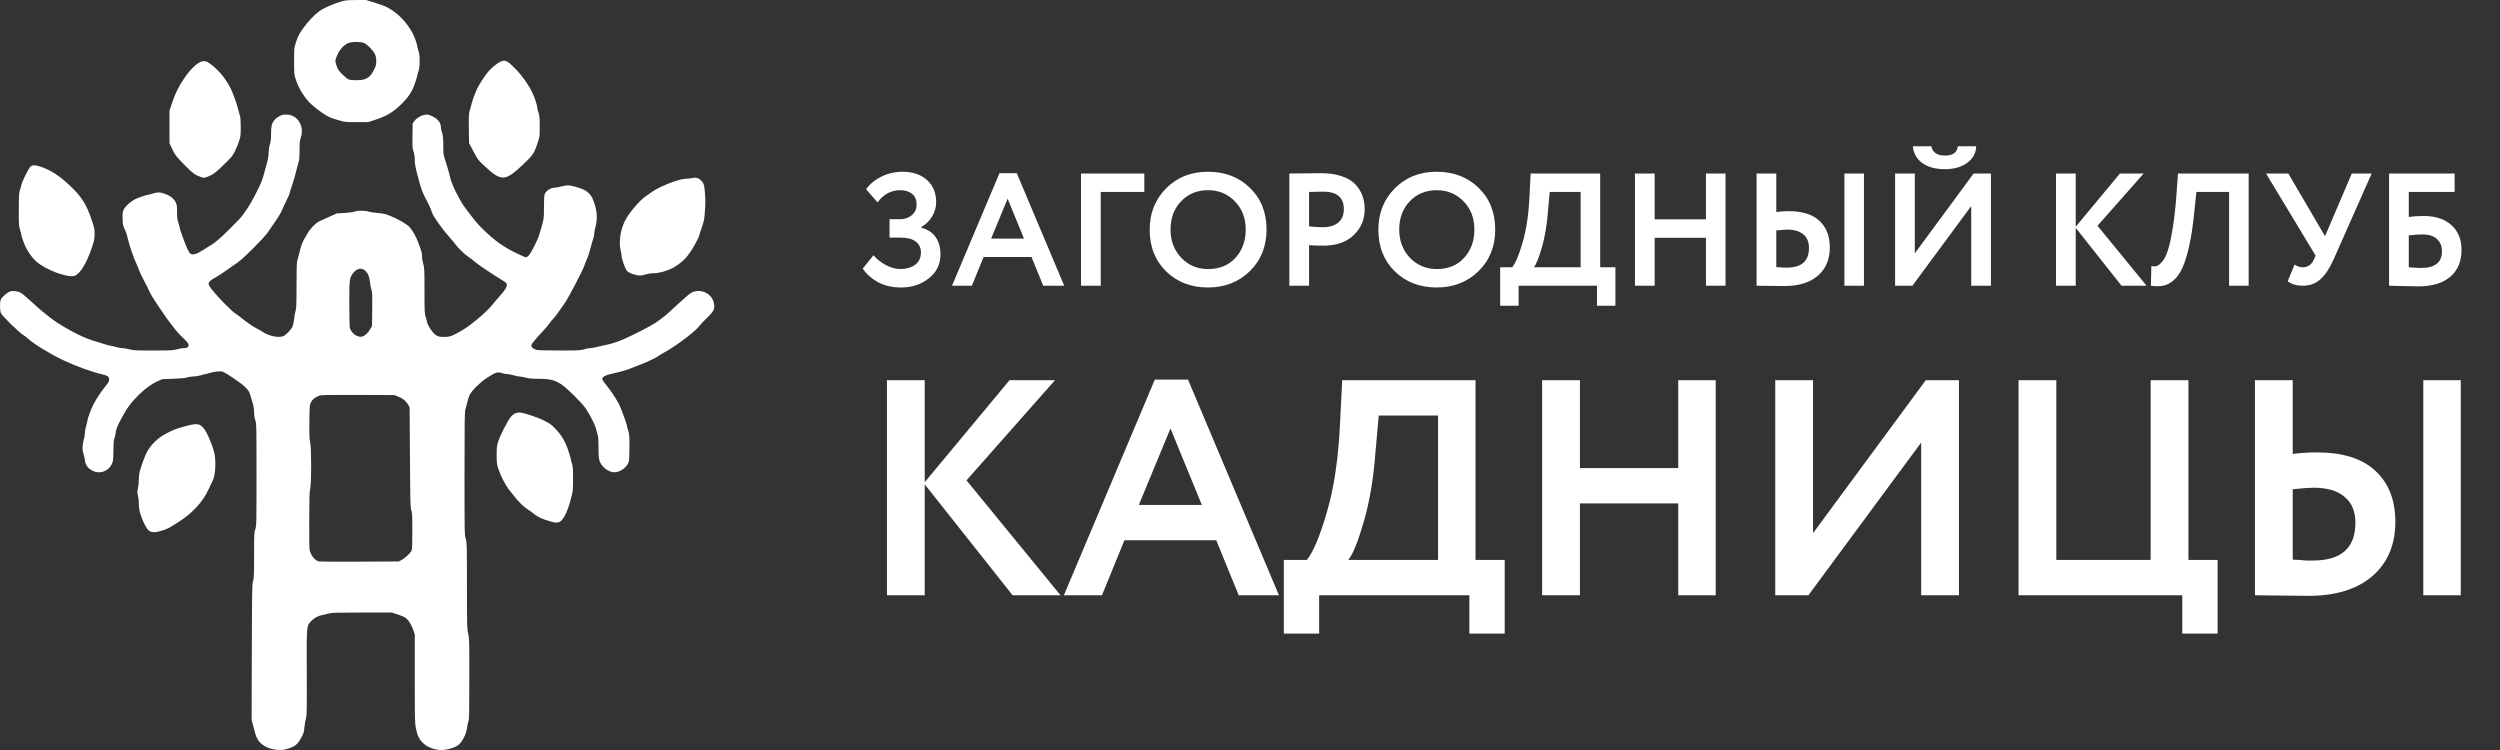 <?xml version="1.0" encoding="UTF-8"?> <svg xmlns="http://www.w3.org/2000/svg" width="210" height="63" viewBox="0 0 210 63" fill="none"><rect x="0" y="0" width="210" height="63" fill="#333333" stroke="none"/><path d="M75.702 24.148C74.939 24.148 74.28 23.995 73.723 23.69C73.176 23.376 72.758 22.999 72.471 22.559L73.373 21.442C73.669 21.783 74.024 22.061 74.437 22.277C74.85 22.492 75.245 22.6 75.622 22.6C76.115 22.6 76.528 22.483 76.86 22.25C77.192 22.007 77.358 21.657 77.358 21.2C77.358 20.823 77.215 20.522 76.928 20.297C76.64 20.073 76.228 19.961 75.689 19.961H74.72V18.413H75.635C76.003 18.413 76.322 18.3 76.591 18.076C76.86 17.852 76.995 17.551 76.995 17.174C76.995 16.788 76.869 16.492 76.618 16.285C76.367 16.079 76.034 15.976 75.622 15.976C74.859 15.976 74.222 16.317 73.71 16.999L72.754 15.895C73.068 15.455 73.499 15.101 74.046 14.831C74.594 14.562 75.182 14.427 75.81 14.427C76.663 14.427 77.345 14.656 77.857 15.114C78.377 15.563 78.638 16.196 78.638 17.012C78.638 17.398 78.53 17.78 78.314 18.157C78.099 18.534 77.785 18.843 77.372 19.086V19.126C77.919 19.261 78.328 19.526 78.597 19.921C78.866 20.315 79.001 20.796 79.001 21.361C79.001 22.196 78.673 22.869 78.018 23.381C77.372 23.892 76.6 24.148 75.702 24.148ZM79.97 24L83.955 14.549H85.409L89.394 24H87.63L86.648 21.59H82.622L81.639 24H79.97ZM84.642 16.689L83.255 20.042H86.015L84.642 16.689ZM90.806 24V14.575H96.124V16.124H92.462V24H90.806ZM96.574 19.288C96.574 17.905 97.032 16.752 97.948 15.828C98.872 14.894 100.048 14.427 101.475 14.427C102.893 14.427 104.065 14.876 104.989 15.774C105.923 16.671 106.389 17.843 106.389 19.288C106.389 20.697 105.923 21.859 104.989 22.775C104.056 23.69 102.884 24.148 101.475 24.148C100.057 24.148 98.886 23.699 97.961 22.802C97.037 21.904 96.574 20.733 96.574 19.288ZM98.325 19.288C98.325 20.23 98.625 21.02 99.227 21.657C99.837 22.286 100.587 22.6 101.475 22.6C102.444 22.6 103.212 22.286 103.777 21.657C104.352 21.029 104.639 20.239 104.639 19.288C104.639 18.318 104.334 17.524 103.723 16.905C103.122 16.285 102.373 15.976 101.475 15.976C100.569 15.976 99.815 16.285 99.213 16.905C98.621 17.524 98.325 18.318 98.325 19.288ZM109.962 24H108.306V14.575C108.467 14.575 108.893 14.571 109.585 14.562C110.285 14.553 110.751 14.549 110.985 14.549C111.649 14.549 112.223 14.634 112.708 14.804C113.202 14.966 113.583 15.195 113.852 15.491C114.122 15.778 114.319 16.097 114.445 16.447C114.571 16.788 114.633 17.165 114.633 17.578C114.633 18.43 114.328 19.153 113.718 19.745C113.108 20.338 112.264 20.634 111.187 20.634C110.639 20.634 110.231 20.621 109.962 20.594V24ZM111.146 16.097C110.949 16.097 110.554 16.106 109.962 16.124V19.018C110.392 19.063 110.783 19.086 111.133 19.086C111.653 19.086 112.075 18.96 112.398 18.709C112.722 18.448 112.883 18.067 112.883 17.564C112.883 16.586 112.304 16.097 111.146 16.097ZM115.783 19.288C115.783 17.905 116.241 16.752 117.157 15.828C118.081 14.894 119.257 14.427 120.684 14.427C122.102 14.427 123.274 14.876 124.198 15.774C125.132 16.671 125.598 17.843 125.598 19.288C125.598 20.697 125.132 21.859 124.198 22.775C123.265 23.69 122.093 24.148 120.684 24.148C119.266 24.148 118.095 23.699 117.17 22.802C116.246 21.904 115.783 20.733 115.783 19.288ZM117.534 19.288C117.534 20.23 117.834 21.02 118.436 21.657C119.046 22.286 119.796 22.6 120.684 22.6C121.653 22.6 122.421 22.286 122.986 21.657C123.561 21.029 123.848 20.239 123.848 19.288C123.848 18.318 123.543 17.524 122.933 16.905C122.331 16.285 121.582 15.976 120.684 15.976C119.778 15.976 119.024 16.285 118.422 16.905C117.83 17.524 117.534 18.318 117.534 19.288ZM126.015 25.683V22.452H127.025C127.303 22.11 127.595 21.415 127.9 20.365C128.214 19.306 128.407 18.004 128.479 16.46L128.573 14.575H134.416V22.452H135.695V25.683H134.147V24H127.564V25.683H126.015ZM130.027 17.766C129.947 18.87 129.78 19.862 129.529 20.742C129.278 21.621 129.049 22.191 128.843 22.452H132.774V16.124H130.175L130.027 17.766ZM143.3 24V19.974H138.992V24H137.336V14.575H138.992V18.426H143.3V14.575H144.943V24H143.3ZM154.93 24V14.575H156.572V24H154.93ZM150.123 19.288C149.935 19.288 149.63 19.31 149.208 19.355V22.438C149.271 22.438 149.361 22.443 149.477 22.452C149.594 22.461 149.702 22.47 149.8 22.479C149.899 22.479 149.998 22.479 150.097 22.479C151.335 22.479 151.954 21.927 151.954 20.823C151.954 20.32 151.793 19.938 151.47 19.678C151.156 19.418 150.707 19.288 150.123 19.288ZM149.208 14.575V17.807C149.558 17.762 149.908 17.739 150.258 17.739C151.398 17.739 152.255 18.009 152.83 18.547C153.413 19.086 153.705 19.831 153.705 20.782C153.705 21.787 153.368 22.582 152.695 23.165C152.022 23.74 151.088 24.027 149.895 24.027C149.571 24.027 149.136 24.022 148.589 24.013C148.05 24.004 147.705 24 147.552 24V14.575H149.208ZM160.642 24H159.188V14.575H160.844V21.28L165.785 14.575H167.239V24H165.583V17.309L160.642 24ZM160.682 12.287H162.231C162.338 12.807 162.72 13.068 163.375 13.068C164.048 13.068 164.407 12.807 164.452 12.287H166C165.982 12.861 165.727 13.328 165.233 13.687C164.739 14.037 164.12 14.212 163.375 14.212C162.576 14.212 161.939 14.037 161.463 13.687C160.987 13.337 160.727 12.87 160.682 12.287ZM172.704 24V14.575H174.36V19.045L178.076 14.575H180.068L176.191 18.965L180.311 24H178.21L174.36 19.14V24H172.704ZM187.244 24V16.124H184.498L184.309 17.901C184.201 18.978 184.062 19.898 183.892 20.661C183.721 21.424 183.533 22.034 183.326 22.492C183.12 22.95 182.873 23.3 182.586 23.542C182.308 23.785 182.016 23.937 181.711 24C181.415 24.054 181.069 24.054 180.674 24L180.714 22.357C180.894 22.384 181.047 22.38 181.172 22.344C181.307 22.299 181.464 22.169 181.643 21.953C181.823 21.738 181.976 21.428 182.101 21.024C182.236 20.621 182.366 20.033 182.492 19.261C182.626 18.48 182.734 17.546 182.815 16.46L182.949 14.575H188.887V24H187.244ZM199.22 14.575L196.016 21.805C195.684 22.55 195.316 23.102 194.912 23.461C194.508 23.82 194.023 24 193.458 24C192.91 24 192.479 23.874 192.165 23.623L192.744 22.223C192.969 22.375 193.202 22.452 193.444 22.452C193.857 22.452 194.167 22.232 194.373 21.792L194.508 21.469L190.348 14.575H192.219L195.302 19.84L197.551 14.575H199.22ZM200.682 24V14.575H206.189V16.124H202.338V18.224C202.706 18.17 203.128 18.143 203.604 18.143C204.582 18.143 205.354 18.399 205.92 18.911C206.485 19.422 206.768 20.113 206.768 20.984C206.768 21.962 206.449 22.721 205.812 23.259C205.184 23.789 204.291 24.054 203.133 24.054C202.729 24.054 202.253 24.045 201.706 24.027C201.167 24.009 200.826 24 200.682 24ZM203.469 19.692C203.137 19.692 202.76 19.718 202.338 19.772V22.452C202.841 22.488 203.191 22.506 203.389 22.506C204.546 22.506 205.125 22.039 205.125 21.105C205.125 20.674 204.986 20.333 204.708 20.082C204.439 19.822 204.026 19.692 203.469 19.692ZM74.503 50V31.936H77.677V40.504L84.799 31.936H88.618L81.186 40.349L89.083 50H85.057L77.677 40.684V50H74.503ZM89.367 50L97.005 31.885H99.792L107.431 50H104.05L102.166 45.381H94.451L92.567 50H89.367ZM98.321 35.988L95.663 42.413H100.953L98.321 35.988ZM107.842 53.225V47.032H109.777C110.31 46.379 110.87 45.045 111.454 43.033C112.057 41.003 112.426 38.508 112.564 35.549L112.745 31.936H123.944V47.032H126.395V53.225H123.428V50H110.809V53.225H107.842ZM115.532 38.052C115.377 40.168 115.059 42.069 114.577 43.755C114.095 45.441 113.656 46.533 113.261 47.032H120.796V34.904H115.815L115.532 38.052ZM140.972 50V42.284H132.714V50H129.54V31.936H132.714V39.317H140.972V31.936H144.12V50H140.972ZM151.907 50H149.121V31.936H152.295V44.787L161.765 31.936H164.552V50H161.378V37.175L151.907 50ZM169.558 50V31.936H172.732V47.032H180.654V31.936H183.828V47.032H186.279V53.225H183.312V50H169.558ZM203.557 50V31.936H206.705V50H203.557ZM194.344 40.968C193.983 40.968 193.398 41.011 192.589 41.097V47.007C192.71 47.007 192.882 47.015 193.106 47.032C193.329 47.05 193.536 47.067 193.725 47.084C193.914 47.084 194.103 47.084 194.293 47.084C196.667 47.084 197.854 46.026 197.854 43.91C197.854 42.947 197.544 42.215 196.925 41.717C196.323 41.218 195.462 40.968 194.344 40.968ZM192.589 31.936V38.13C193.26 38.044 193.931 38.001 194.602 38.001C196.787 38.001 198.43 38.517 199.531 39.549C200.649 40.581 201.208 42.009 201.208 43.833C201.208 45.759 200.563 47.282 199.273 48.4C197.983 49.501 196.194 50.051 193.905 50.051C193.286 50.051 192.452 50.043 191.402 50.026C190.37 50.008 189.708 50 189.415 50V31.936H192.589Z" fill="white"></path><path fill-rule="evenodd" clip-rule="evenodd" d="M28.602 0.145C27.954 0.34 27.137 0.703 26.828 0.933C26.369 1.273 25.828 1.853 25.41 2.454C25.091 2.912 25.049 2.994 24.851 3.583C24.708 4.011 24.705 4.041 24.705 5.13C24.705 6.19 24.711 6.259 24.838 6.652C25.103 7.468 25.621 8.29 26.192 8.798C26.862 9.394 27.559 9.841 28.028 9.977C28.175 10.02 28.454 10.101 28.648 10.157C28.952 10.246 29.136 10.26 29.957 10.26H30.912L31.463 10.083C32.373 9.791 32.915 9.485 33.547 8.905C34.26 8.251 34.619 7.725 34.867 6.967C34.966 6.669 35.045 6.399 35.045 6.367C35.045 6.334 35.091 6.168 35.147 5.998C35.225 5.763 35.249 5.551 35.249 5.13C35.249 4.709 35.225 4.497 35.147 4.263C35.091 4.092 35.045 3.914 35.045 3.866C35.045 3.709 34.788 3.003 34.628 2.726C34.154 1.901 33.599 1.296 32.884 0.828C32.496 0.575 32.306 0.492 31.592 0.265L30.753 0L29.906 0.003C29.128 0.006 29.023 0.017 28.602 0.145ZM30.588 3.612C30.854 3.731 31.353 4.246 31.494 4.546C31.573 4.717 31.604 4.881 31.606 5.134C31.607 5.448 31.584 5.529 31.392 5.907C31.164 6.355 30.975 6.532 30.578 6.67C30.32 6.759 29.488 6.761 29.276 6.673C29.186 6.636 28.949 6.441 28.75 6.239C28.456 5.941 28.369 5.815 28.279 5.554C28.135 5.137 28.138 5.07 28.33 4.619C28.529 4.155 28.933 3.728 29.289 3.606C29.621 3.492 30.327 3.496 30.588 3.612ZM42.049 5.174C41.784 5.296 41.36 5.635 41.05 5.974C40.766 6.283 40.218 7.129 40.038 7.536C39.869 7.919 39.58 8.747 39.58 8.848C39.58 8.879 39.532 9.052 39.474 9.231C39.377 9.531 39.37 9.657 39.385 10.789L39.401 12.02L39.772 12.723C40.137 13.414 40.154 13.437 40.734 13.975C42.106 15.251 42.432 15.239 43.894 13.859C44.77 13.033 44.852 12.915 45.156 12.021C45.334 11.498 45.335 11.483 45.335 10.635C45.335 9.914 45.32 9.728 45.233 9.467C45.177 9.297 45.132 9.111 45.132 9.055C45.132 8.857 44.914 8.197 44.7 7.754C44.384 7.093 43.849 6.341 43.307 5.79C42.604 5.078 42.438 4.996 42.049 5.174ZM16.874 5.189C16.536 5.303 15.963 5.862 15.523 6.505C15.021 7.241 14.734 7.81 14.461 8.625L14.237 9.294V10.657V12.02L14.395 12.373C14.655 12.958 14.818 13.175 15.535 13.892C16.111 14.467 16.282 14.607 16.587 14.754C16.79 14.852 17.029 14.93 17.126 14.93C17.225 14.93 17.459 14.852 17.672 14.748C17.975 14.599 18.175 14.438 18.77 13.863C19.413 13.242 19.523 13.111 19.713 12.739C19.833 12.508 19.995 12.12 20.076 11.876C20.211 11.468 20.222 11.374 20.222 10.675C20.222 10.144 20.2 9.853 20.149 9.704C20.108 9.588 20.042 9.347 20.002 9.17C19.904 8.744 19.544 7.749 19.355 7.384C18.979 6.66 18.486 6.036 17.904 5.55C17.419 5.144 17.216 5.073 16.874 5.189ZM23.684 9.663C23.472 9.725 23.145 9.947 23.029 10.106C22.827 10.38 22.768 10.637 22.768 11.252C22.768 11.697 22.745 11.906 22.668 12.144C22.603 12.34 22.566 12.594 22.564 12.832C22.564 13.099 22.518 13.369 22.406 13.755C22.321 14.055 22.217 14.434 22.175 14.598C22.135 14.761 22.047 15.043 21.98 15.224C21.806 15.693 21.091 17.063 20.804 17.472C20.671 17.663 20.477 17.942 20.373 18.092C20.27 18.242 19.737 18.8 19.191 19.331C18.454 20.049 18.094 20.36 17.797 20.54C17.575 20.673 17.269 20.865 17.115 20.967C16.539 21.347 16.184 21.452 15.98 21.301C15.933 21.267 15.819 21.072 15.723 20.868C15.541 20.477 15.076 19.182 15.076 19.065C15.076 19.028 15.031 18.857 14.976 18.687C14.897 18.45 14.873 18.24 14.873 17.798C14.873 17.273 14.861 17.195 14.74 16.958C14.585 16.658 14.263 16.419 13.79 16.258C13.427 16.133 13.238 16.133 12.836 16.258C12.661 16.313 12.489 16.357 12.454 16.357C12.345 16.357 11.618 16.601 11.394 16.712C10.9 16.957 10.438 17.406 10.334 17.742C10.3 17.854 10.286 18.139 10.299 18.445C10.317 18.898 10.339 18.995 10.477 19.257C10.562 19.421 10.672 19.744 10.718 19.976C10.822 20.476 11.262 21.771 11.462 22.158C11.54 22.308 11.631 22.531 11.663 22.654C11.696 22.775 11.873 23.151 12.054 23.488C12.237 23.825 12.464 24.277 12.559 24.494C12.655 24.711 12.982 25.25 13.286 25.691C13.589 26.133 13.915 26.605 14.007 26.741C14.102 26.878 14.263 27.09 14.365 27.212C14.466 27.335 14.627 27.547 14.723 27.682C14.818 27.818 15.107 28.133 15.368 28.381C15.769 28.763 15.842 28.857 15.842 28.99C15.842 29.171 15.712 29.245 15.393 29.245C15.289 29.245 15.044 29.289 14.849 29.344C14.525 29.434 14.339 29.443 12.861 29.443C11.383 29.443 11.197 29.434 10.875 29.344C10.678 29.289 10.413 29.245 10.283 29.245C10.153 29.245 9.903 29.2 9.728 29.145C9.553 29.091 9.367 29.046 9.315 29.046C9.223 29.046 8.734 28.905 7.742 28.591C6.724 28.27 4.91 27.27 4.074 26.57C3.892 26.417 3.663 26.235 3.565 26.164C3.466 26.093 3.06 25.732 2.661 25.361C2.262 24.99 1.843 24.64 1.728 24.584C1.455 24.448 1.083 24.408 0.837 24.487C0.599 24.564 0.162 24.949 0.069 25.166C-0.027 25.386 -0.021 26.077 0.078 26.309C0.171 26.53 1.595 27.921 1.936 28.127C2.061 28.203 2.267 28.36 2.393 28.478C2.851 28.903 4.284 29.775 5.338 30.269C6.442 30.787 7.73 31.25 8.673 31.469C9.054 31.557 9.168 31.651 9.168 31.874C9.168 32.029 9.115 32.129 8.875 32.427C8.45 32.955 8.139 33.422 7.872 33.929C7.643 34.364 7.335 35.202 7.335 35.385C7.335 35.436 7.288 35.617 7.232 35.788C7.177 35.958 7.13 36.226 7.13 36.382C7.13 36.539 7.085 36.807 7.028 36.977C6.909 37.342 6.899 37.81 7.006 38.093C7.048 38.202 7.102 38.445 7.127 38.634C7.186 39.065 7.358 39.314 7.742 39.524C8.425 39.898 9.254 39.534 9.474 38.763C9.502 38.667 9.525 38.242 9.527 37.82C9.528 37.272 9.55 36.995 9.604 36.853C9.645 36.744 9.7 36.493 9.728 36.294C9.77 35.986 9.84 35.817 10.207 35.13C10.669 34.267 11.034 33.775 11.665 33.161C12.206 32.636 12.746 32.242 13.219 32.031L13.625 31.85L14.542 31.817C15.172 31.795 15.538 31.76 15.709 31.704C15.846 31.66 16.09 31.624 16.251 31.624C16.41 31.624 16.685 31.579 16.86 31.525C17.035 31.47 17.207 31.426 17.242 31.426C17.276 31.426 17.441 31.384 17.605 31.333C18.009 31.208 18.533 31.158 18.717 31.227C19.036 31.345 20.307 32.215 20.61 32.523C20.863 32.781 20.937 32.895 21.007 33.137C21.053 33.3 21.148 33.611 21.218 33.83C21.305 34.105 21.343 34.342 21.343 34.604C21.343 34.846 21.379 35.093 21.444 35.292C21.543 35.592 21.546 35.739 21.546 39.877C21.546 44.015 21.543 44.161 21.444 44.462C21.349 44.75 21.343 44.909 21.343 46.663C21.343 48.3 21.331 48.591 21.256 48.825C21.177 49.072 21.168 49.61 21.153 54.772L21.136 60.447L21.246 60.893C21.399 61.514 21.487 61.795 21.602 62.033C21.861 62.567 22.547 62.945 23.337 62.988C23.721 63.009 23.836 62.994 24.228 62.873C24.787 62.699 25.006 62.516 25.309 61.96C25.509 61.596 25.535 61.506 25.574 61.075C25.598 60.812 25.653 60.484 25.698 60.348C25.771 60.128 25.779 59.693 25.768 56.507C25.756 52.457 25.742 52.611 26.14 52.171C26.388 51.898 26.715 51.726 27.128 51.652C27.294 51.623 27.522 51.566 27.633 51.527C27.801 51.468 28.296 51.455 30.363 51.453L32.888 51.451L33.344 51.593C33.593 51.672 33.883 51.785 33.987 51.845C34.261 52.004 34.517 52.372 34.69 52.86L34.842 53.285V57.007C34.842 60.56 34.847 60.752 34.946 61.226C35.073 61.834 35.211 62.105 35.564 62.441C35.914 62.775 36.526 63 37.082 63C37.606 63 38.322 62.768 38.571 62.518C38.892 62.195 39.168 61.63 39.223 61.184C39.25 60.969 39.305 60.705 39.347 60.596C39.411 60.428 39.422 59.874 39.423 57.002C39.425 53.784 39.42 53.586 39.324 53.21C39.23 52.834 39.223 52.632 39.223 49.19C39.223 45.703 39.219 45.553 39.121 45.255C39.022 44.953 39.019 44.808 39.019 39.773C39.019 35.396 39.03 34.569 39.093 34.389C39.133 34.272 39.2 34.013 39.243 33.813C39.285 33.614 39.377 33.331 39.445 33.185C39.614 32.828 40.288 32.151 40.845 31.781C41.623 31.264 41.798 31.208 42.203 31.35C42.314 31.389 42.5 31.422 42.616 31.423C42.732 31.425 42.969 31.47 43.145 31.525C43.321 31.579 43.536 31.624 43.626 31.624C43.716 31.624 43.959 31.668 44.167 31.722C44.461 31.798 44.714 31.82 45.295 31.821C46.194 31.822 46.582 31.919 47.146 32.28C47.602 32.574 48.857 33.813 49.194 34.304C49.559 34.834 50.014 35.733 50.073 36.036C50.101 36.177 50.158 36.392 50.2 36.513C50.257 36.675 50.276 36.957 50.276 37.593C50.276 38.261 50.296 38.51 50.361 38.709C50.532 39.221 51.114 39.669 51.61 39.672C52.104 39.674 52.688 39.24 52.821 38.773C52.851 38.671 52.874 38.117 52.874 37.541C52.874 36.63 52.861 36.454 52.773 36.184C52.716 36.013 52.671 35.846 52.671 35.811C52.671 35.651 52.143 34.209 51.975 33.914C51.557 33.173 51.393 32.933 50.721 32.081C50.641 31.982 50.584 31.857 50.593 31.805C50.617 31.649 50.854 31.517 51.278 31.422C52.264 31.203 52.632 31.092 53.308 30.814C53.475 30.744 53.774 30.627 53.969 30.554C54.434 30.38 55.097 30.056 55.302 29.904C55.392 29.838 55.638 29.691 55.849 29.576C56.801 29.061 58.516 27.754 58.781 27.342C58.836 27.257 59.097 26.98 59.364 26.726C59.922 26.193 60.039 25.977 59.99 25.575C59.881 24.684 58.894 24.176 58.07 24.585C57.951 24.645 57.449 25.073 56.955 25.537C56.462 26.002 55.979 26.439 55.88 26.51C55.782 26.58 55.585 26.732 55.444 26.846C55.082 27.14 54.391 27.53 53.181 28.125C52.167 28.623 51.497 28.867 50.761 29.006C50.62 29.033 50.332 29.097 50.118 29.15C49.904 29.202 49.65 29.245 49.551 29.245C49.453 29.245 49.23 29.289 49.053 29.344C48.761 29.435 48.595 29.443 46.998 29.443C45.95 29.442 45.183 29.422 45.069 29.391C44.785 29.314 44.599 29.142 44.638 28.993C44.675 28.853 44.985 28.474 45.583 27.838C45.817 27.59 46.066 27.297 46.136 27.188C46.206 27.078 46.35 26.9 46.455 26.791C46.647 26.592 46.864 26.297 47.462 25.428C47.774 24.976 49.023 22.579 49.086 22.311C49.103 22.24 49.187 22.025 49.272 21.834C49.419 21.503 49.532 21.15 49.698 20.496C49.74 20.332 49.806 20.103 49.847 19.986C49.887 19.869 49.919 19.691 49.919 19.59C49.919 19.488 49.966 19.249 50.022 19.059C50.18 18.523 50.163 17.839 49.98 17.245C49.802 16.673 49.707 16.486 49.469 16.241C49.233 15.999 48.995 15.88 48.397 15.705C47.828 15.538 47.619 15.531 47.143 15.663C46.948 15.718 46.708 15.763 46.609 15.764C46.255 15.766 45.865 16.02 45.746 16.323C45.715 16.404 45.691 16.863 45.691 17.414C45.69 18.44 45.706 18.345 45.287 19.753C45.165 20.164 44.602 21.263 44.41 21.468C44.336 21.547 44.227 21.611 44.167 21.611C44.063 21.611 42.74 20.972 42.585 20.847C42.542 20.813 42.385 20.713 42.234 20.624C41.56 20.23 40.309 19.088 39.775 18.38C39.569 18.107 39.268 17.713 39.106 17.505C38.65 16.918 37.965 15.556 37.831 14.969C37.738 14.562 37.538 13.87 37.367 13.364C37.25 13.014 37.236 12.896 37.236 12.219C37.236 11.599 37.217 11.407 37.133 11.152C37.078 10.982 37.033 10.766 37.033 10.674C37.033 10.293 36.755 9.961 36.25 9.737C36.009 9.629 35.908 9.61 35.719 9.635C35.395 9.678 34.998 9.908 34.816 10.158L34.664 10.368L34.648 11.385C34.634 12.3 34.642 12.436 34.737 12.728C34.803 12.933 34.842 13.188 34.842 13.418C34.842 13.776 34.89 14.042 35.104 14.845C35.381 15.895 35.48 16.164 35.81 16.779C36.001 17.133 36.184 17.523 36.218 17.645C36.322 18.026 36.464 18.26 37.184 19.229C37.312 19.398 37.575 19.719 37.773 19.942C37.97 20.165 38.187 20.425 38.254 20.521C38.469 20.824 39.033 21.367 39.35 21.577C39.518 21.688 39.77 21.884 39.91 22.011C40.123 22.205 41.406 23.062 42.316 23.619C42.497 23.73 42.564 23.803 42.576 23.906C42.598 24.096 42.39 24.429 41.949 24.907C41.749 25.126 41.492 25.427 41.377 25.577C40.982 26.097 39.781 27.134 38.98 27.648C38.791 27.769 38.453 27.96 38.23 28.073C37.872 28.253 37.773 28.28 37.42 28.296C36.87 28.321 36.682 28.256 36.391 27.943C36.162 27.694 35.861 27.171 35.86 27.014C35.86 26.973 35.813 26.798 35.758 26.625C35.665 26.335 35.657 26.169 35.657 24.42C35.657 22.677 35.649 22.501 35.555 22.181C35.499 21.991 35.452 21.712 35.452 21.562C35.452 21.256 35.443 21.217 35.157 20.435C34.957 19.887 34.653 19.345 34.39 19.065C34.157 18.818 33.41 18.383 32.83 18.155C32.352 17.968 32.19 17.929 31.734 17.893C31.44 17.87 31.087 17.816 30.95 17.773C30.634 17.675 30.039 17.677 29.773 17.776C29.658 17.819 29.291 17.869 28.933 17.889L28.296 17.926L27.608 18.235C27.23 18.405 26.865 18.571 26.795 18.603C26.512 18.737 26.02 19.251 25.819 19.626C25.709 19.832 25.57 20.076 25.509 20.168C25.395 20.345 25.25 20.777 25.13 21.314C25.089 21.491 25.023 21.732 24.983 21.848C24.924 22.019 24.908 22.433 24.908 23.959C24.908 25.51 24.894 25.903 24.832 26.102C24.79 26.235 24.733 26.547 24.705 26.794C24.679 27.041 24.62 27.329 24.575 27.433C24.471 27.674 24.016 28.148 23.802 28.235C23.407 28.398 22.626 28.239 22.078 27.886C21.935 27.794 21.7 27.659 21.552 27.587C21.278 27.451 20.66 27.023 20.203 26.65C20.059 26.532 19.862 26.389 19.763 26.332C19.515 26.186 18.28 24.935 17.867 24.409C17.642 24.125 17.523 23.927 17.523 23.842C17.523 23.677 17.701 23.515 18.142 23.279C18.33 23.179 18.753 22.902 19.084 22.663C19.416 22.424 19.817 22.144 19.975 22.039C20.42 21.746 22.242 19.919 22.515 19.492C22.64 19.295 22.93 18.872 23.156 18.551C23.384 18.23 23.631 17.812 23.707 17.621C23.783 17.43 23.948 17.073 24.072 16.827C24.195 16.581 24.298 16.351 24.298 16.318C24.298 16.284 24.388 15.995 24.497 15.675C24.694 15.099 24.795 14.752 24.941 14.127C24.983 13.949 25.049 13.709 25.089 13.592C25.14 13.443 25.164 13.152 25.164 12.62C25.164 11.984 25.181 11.807 25.269 11.543C25.596 10.565 24.968 9.602 24.017 9.621C23.906 9.623 23.755 9.642 23.684 9.663ZM2.583 13.977C2.42 14.103 1.866 15.206 1.787 15.563C1.754 15.713 1.694 15.931 1.652 16.048C1.595 16.215 1.578 16.559 1.578 17.616C1.578 18.835 1.588 19.003 1.68 19.282C1.736 19.452 1.782 19.634 1.782 19.685C1.782 19.809 2.046 20.544 2.187 20.813C2.43 21.275 2.75 21.702 3.06 21.976C3.83 22.655 5.612 23.33 6.232 23.179C6.683 23.069 7.254 22.16 7.696 20.856C7.922 20.182 7.945 20.07 7.945 19.653C7.945 19.236 7.922 19.125 7.696 18.451C7.262 17.169 6.839 16.503 5.886 15.606C4.964 14.739 4.259 14.284 3.39 13.996C2.96 13.853 2.752 13.848 2.583 13.977ZM58.096 14.969C58.011 14.99 57.804 15.01 57.633 15.013C57 15.025 55.333 15.684 54.684 16.18C54.57 16.266 54.411 16.378 54.326 16.429C53.78 16.762 52.793 17.919 52.465 18.61C52.101 19.38 51.968 20.361 52.136 21.041C52.177 21.205 52.211 21.406 52.211 21.487C52.212 21.738 52.51 22.573 52.66 22.743C52.756 22.852 52.911 22.939 53.167 23.024C53.611 23.174 53.831 23.179 54.25 23.049C54.447 22.988 54.708 22.95 54.936 22.95C55.376 22.95 56.078 22.747 56.575 22.477C56.983 22.255 57.548 21.783 57.74 21.503C57.822 21.385 57.951 21.21 58.025 21.114C58.188 20.908 58.733 19.889 58.733 19.792C58.733 19.756 58.828 19.453 58.946 19.12C59.128 18.597 59.164 18.425 59.204 17.869C59.265 17.04 59.265 16.804 59.204 16.098C59.162 15.596 59.136 15.489 59.018 15.315C58.781 14.968 58.512 14.866 58.096 14.969ZM30.678 22.737C30.916 22.958 31.026 23.221 31.074 23.688C31.099 23.922 31.156 24.213 31.201 24.334C31.269 24.519 31.279 24.771 31.266 25.97L31.251 27.386L31.101 27.649C30.912 27.981 30.622 28.238 30.388 28.281C30.01 28.35 29.519 27.992 29.39 27.555C29.362 27.459 29.341 26.583 29.341 25.524C29.341 23.459 29.356 23.332 29.661 22.939C29.976 22.535 30.374 22.456 30.678 22.737ZM33.485 33.329C33.869 33.486 34.118 33.698 34.294 34.017L34.408 34.226L34.436 38.439C34.461 42.225 34.472 42.673 34.549 42.851C34.622 43.021 34.634 43.265 34.636 44.575C34.638 45.754 34.622 46.137 34.569 46.26C34.481 46.461 34.015 46.892 33.717 47.046L33.493 47.163L30.231 47.178C28.439 47.186 26.896 47.179 26.803 47.163C26.462 47.102 26.098 46.651 26.005 46.172C25.983 46.063 25.969 44.938 25.974 43.671C25.979 41.837 25.996 41.305 26.056 41.053C26.168 40.587 26.165 37.617 26.052 37.146C25.988 36.877 25.976 36.547 25.988 35.421C26.003 34.071 26.008 34.02 26.124 33.789C26.251 33.538 26.488 33.351 26.829 33.231C26.986 33.176 27.596 33.166 30.08 33.175L33.135 33.186L33.485 33.329ZM43.269 34.718C43.183 34.754 43.033 34.874 42.935 34.985C42.683 35.272 42.049 36.49 41.87 37.031C41.73 37.454 41.719 37.545 41.719 38.222C41.719 38.902 41.73 38.989 41.873 39.416C42.075 40.03 42.494 40.825 42.812 41.205C42.952 41.374 43.163 41.635 43.278 41.785C43.566 42.162 44.034 42.607 44.344 42.8C44.486 42.889 44.683 43.028 44.779 43.107C45.174 43.435 45.456 43.57 46.218 43.795C46.898 43.995 47.101 43.921 47.425 43.352C47.63 42.994 47.83 42.417 48.029 41.612C48.124 41.23 48.139 41.024 48.138 40.193C48.138 39.359 48.122 39.176 48.036 38.91C47.98 38.74 47.933 38.558 47.933 38.507C47.933 38.455 47.834 38.126 47.712 37.775C47.45 37.022 47.156 36.537 46.627 35.989C46.328 35.679 46.172 35.565 45.761 35.357C45.152 35.05 43.946 34.647 43.642 34.649C43.523 34.65 43.355 34.681 43.269 34.718ZM15.815 35.736C14.968 35.948 14.595 36.084 14 36.395C13.58 36.616 13.361 36.771 13.028 37.089C12.556 37.539 12.305 37.945 12.027 38.715C11.719 39.569 11.665 39.803 11.662 40.269C11.662 40.517 11.628 40.853 11.588 41.017C11.524 41.275 11.524 41.354 11.589 41.627C11.631 41.799 11.665 42.125 11.665 42.35C11.665 42.658 11.701 42.878 11.809 43.228C11.981 43.786 12.326 44.449 12.515 44.582C12.743 44.744 13.104 44.74 13.608 44.57C14.156 44.385 14.138 44.394 15.01 43.838C16.183 43.089 17.041 42.154 17.517 41.11C17.651 40.813 17.814 40.472 17.876 40.352C18.071 39.981 18.15 38.975 18.042 38.241C17.956 37.656 17.41 36.325 17.109 35.97C16.793 35.596 16.551 35.553 15.815 35.736Z" fill="white"></path></svg> 